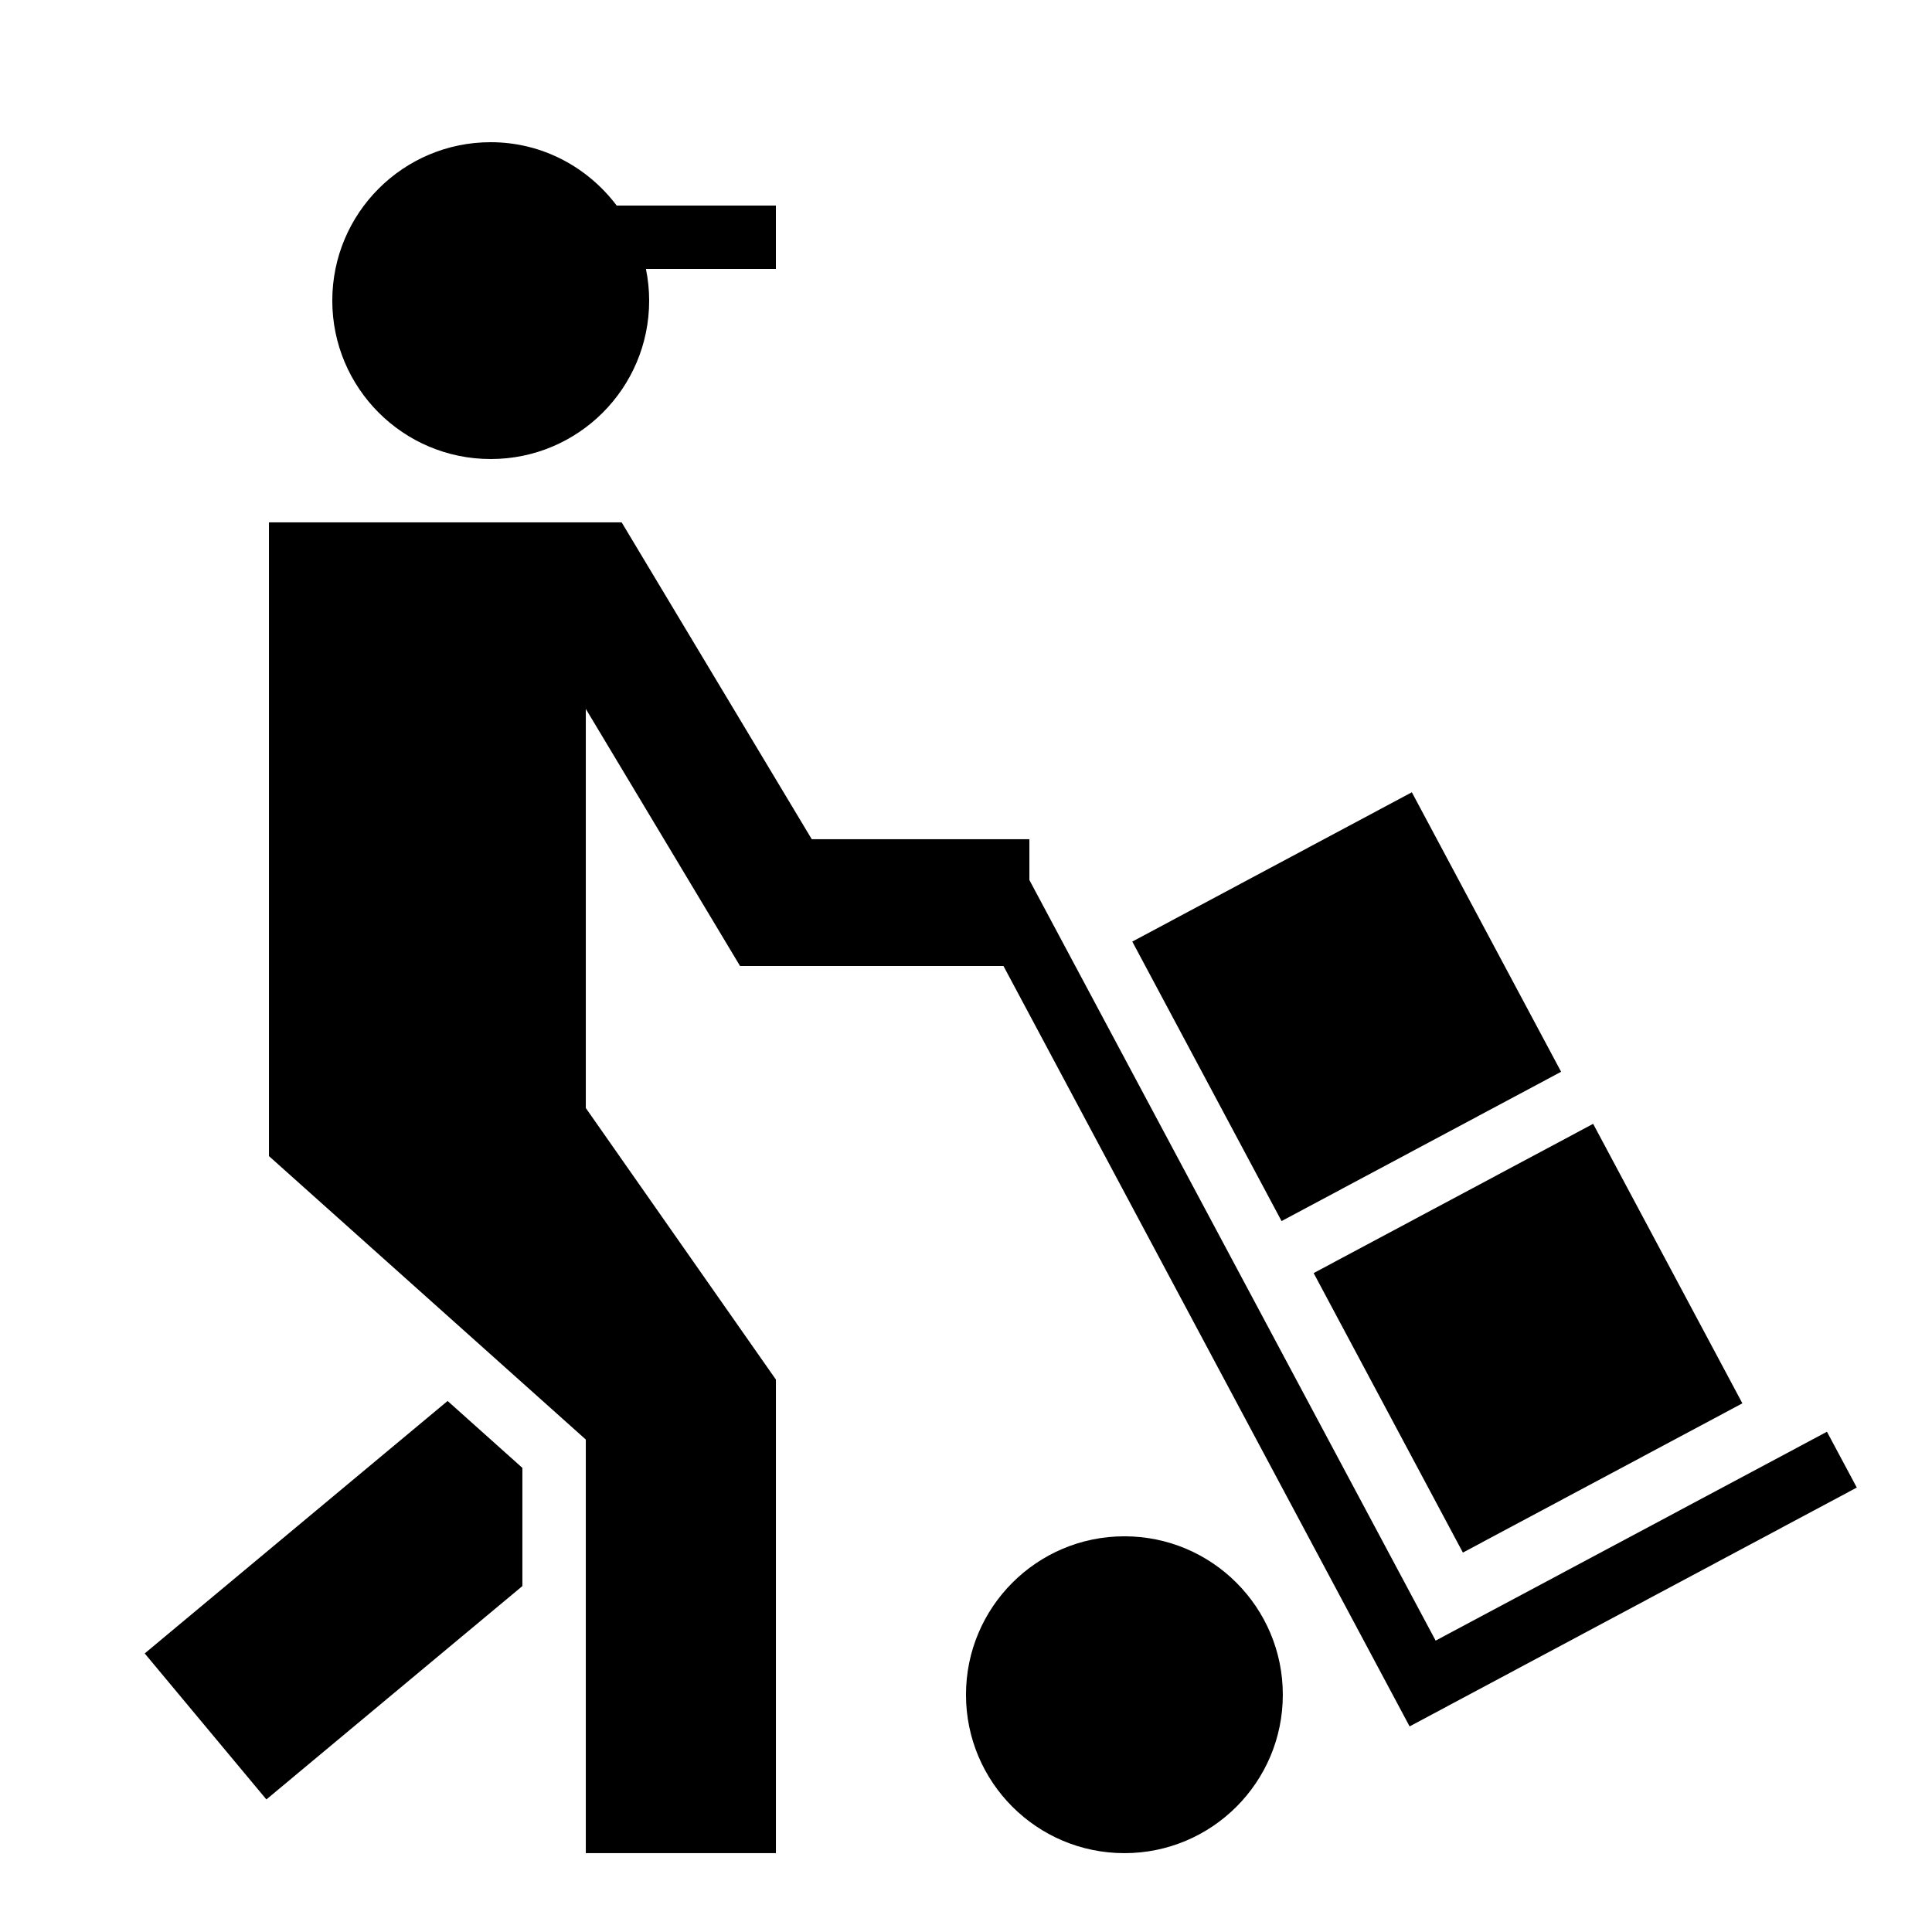 <?xml version="1.0" encoding="UTF-8"?>
<!-- Uploaded to: SVG Repo, www.svgrepo.com, Generator: SVG Repo Mixer Tools -->
<svg fill="#000000" width="800px" height="800px" version="1.1" viewBox="144 144 512 512" xmlns="http://www.w3.org/2000/svg">
 <g>
  <path d="m274.05 265.65c23.191 0 41.984-18.793 41.984-41.984 0-2.887-0.301-5.676-0.855-8.398l34.441 0.004v-16.793h-42.188c-7.656-10.145-19.699-16.793-33.387-16.793-23.191 0-41.984 18.793-41.984 41.984 0.004 23.188 18.797 41.98 41.988 41.98z"/>
  <path d="m262.62 515.27-80.273 66.906 32.246 38.691 67.844-56.543v-31.32z"/>
  <path d="m628.16 523.43-103.7 55.352-107.66-201.56v-10.816h-57.672l-50.379-83.969h-93.473v167.94l83.969 75.117v109.61h50.379v-125.5l-50.379-71.961v-105.78l40.875 68.133h69.809l107.63 201.52 118.51-63.297z"/>
  <path d="m492.13 481.38 74.07-39.551 39.551 74.07-74.07 39.551z"/>
  <path d="m444.07 393.53 74.082-39.566 39.559 74.07-74.082 39.566z"/>
  <path d="m483.96 593.12c0 23.188-18.797 41.984-41.98 41.984-23.188 0-41.984-18.797-41.984-41.984s18.797-41.984 41.984-41.984c23.184 0 41.98 18.797 41.98 41.984"/>
 </g>
</svg>